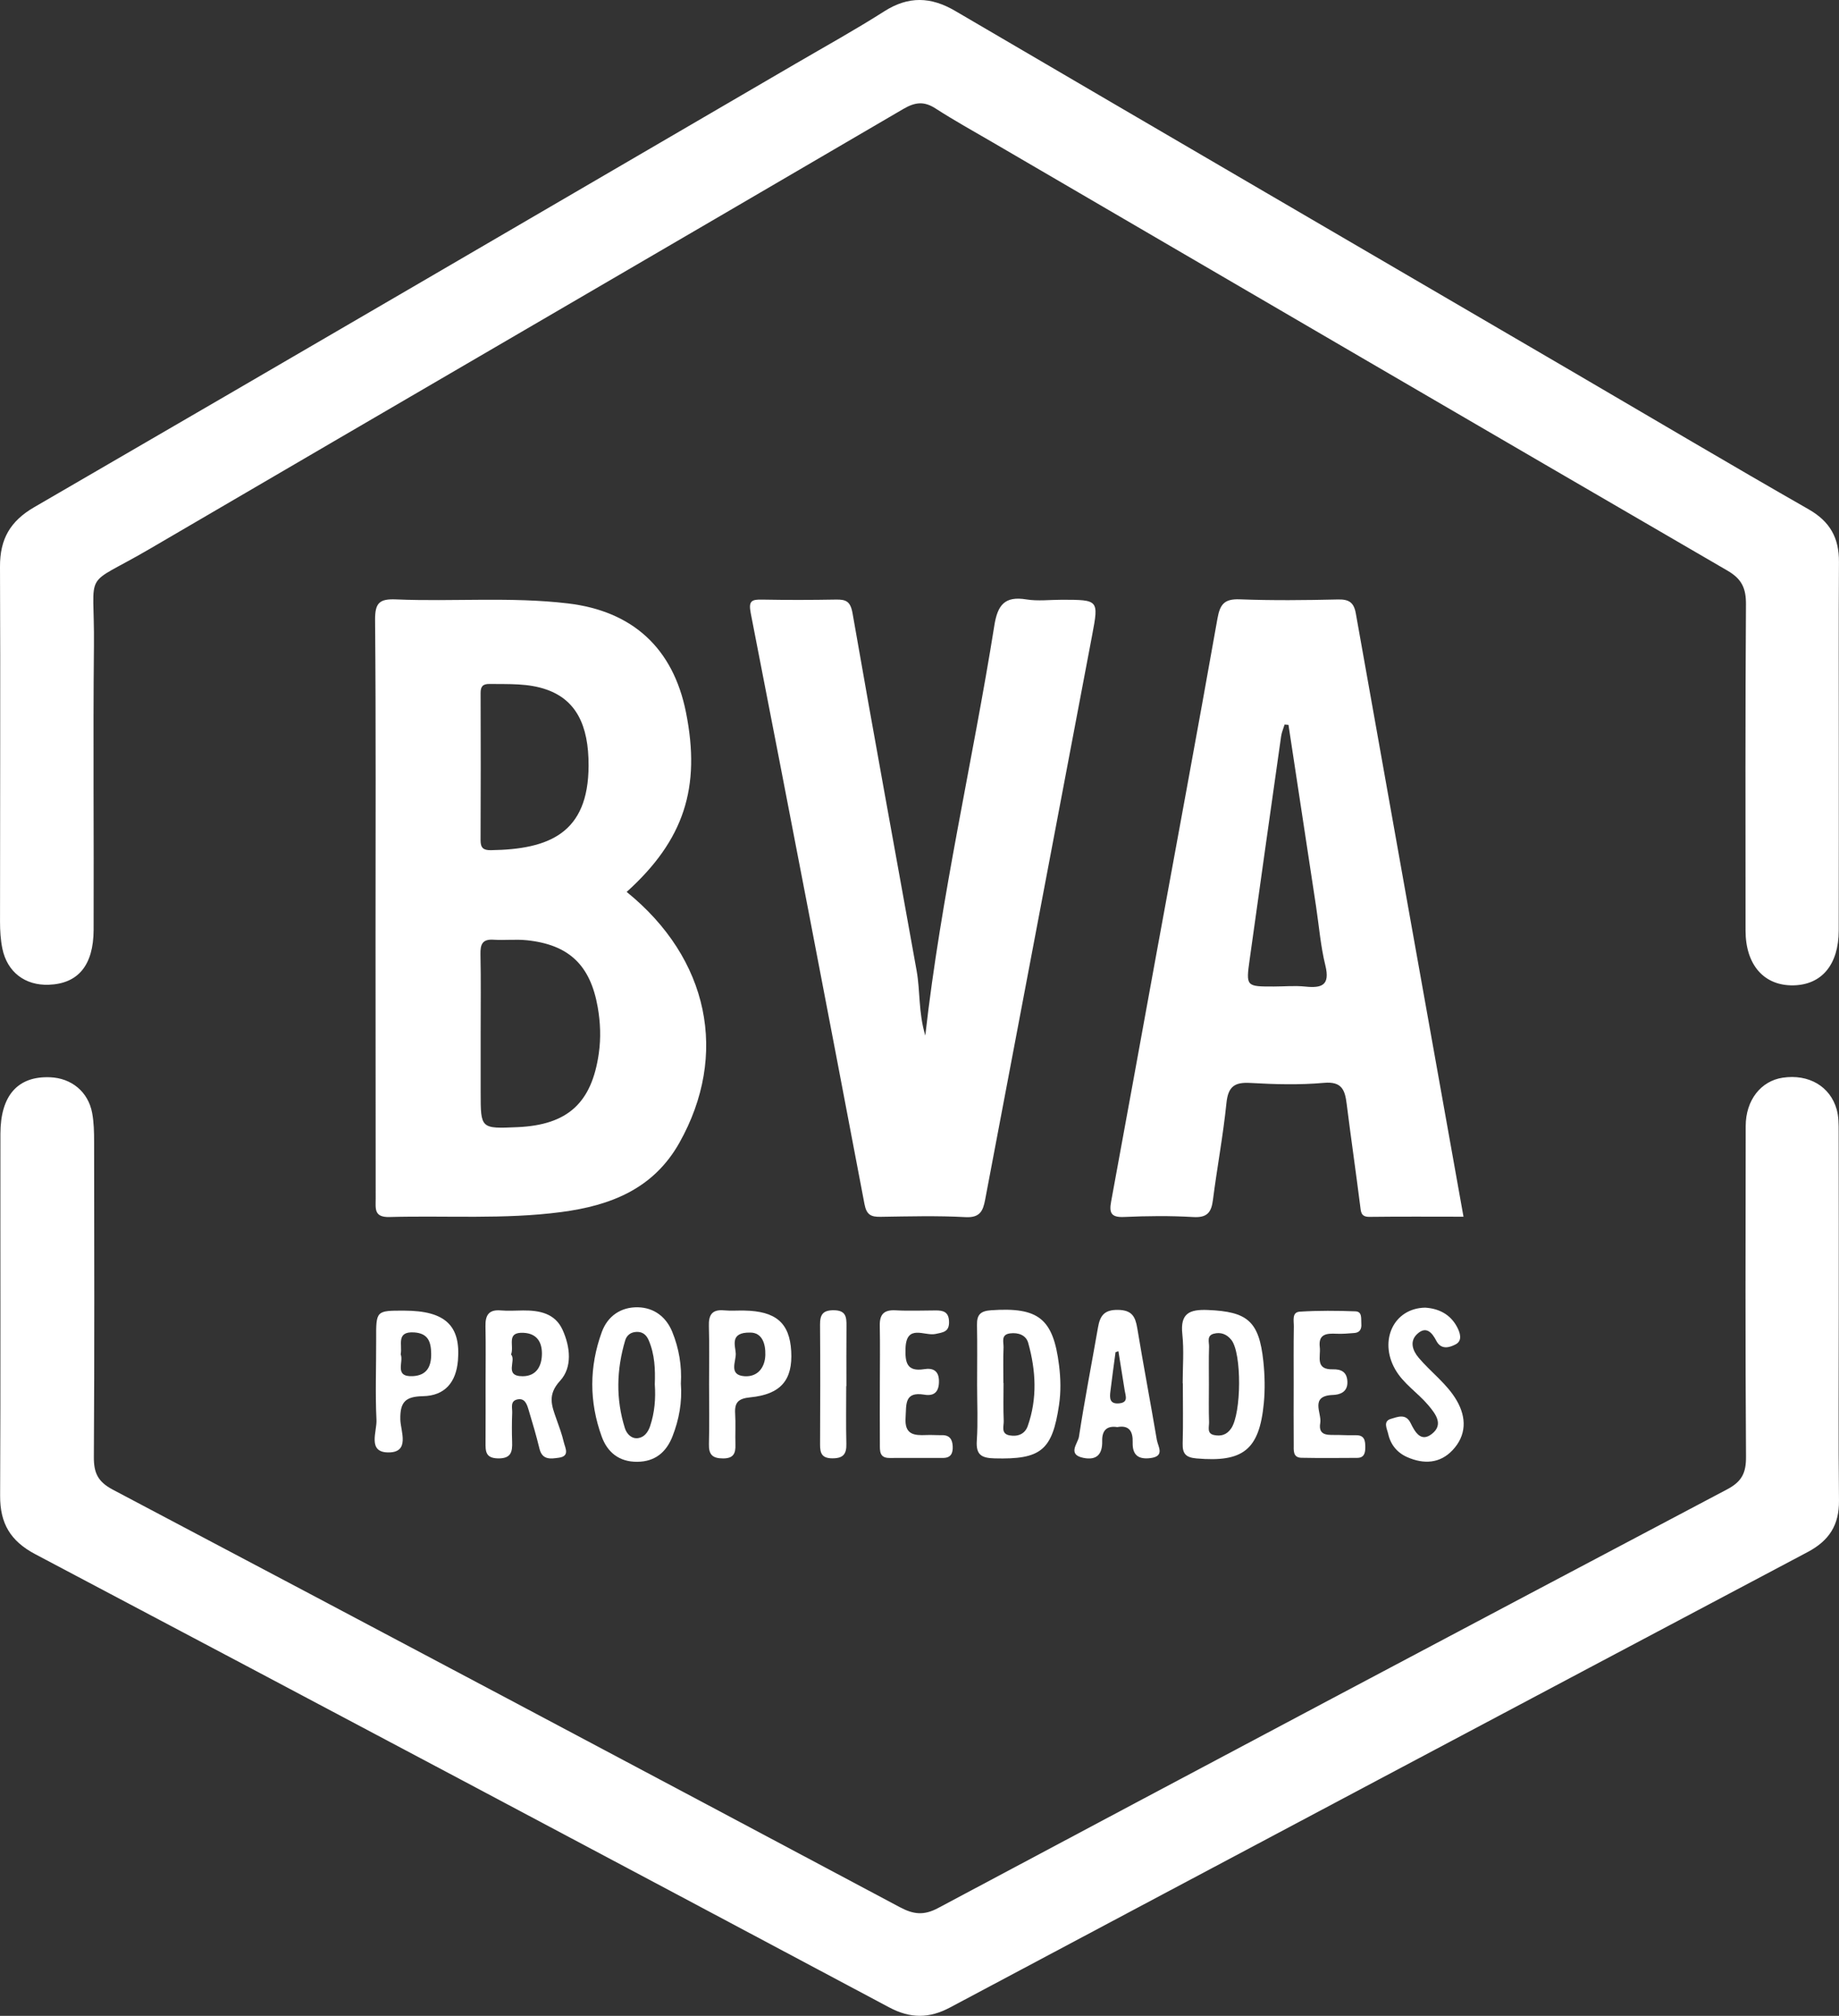 <?xml version="1.0" encoding="utf-8"?>
<!-- Generator: Adobe Illustrator 16.0.0, SVG Export Plug-In . SVG Version: 6.00 Build 0)  -->
<!DOCTYPE svg PUBLIC "-//W3C//DTD SVG 1.1//EN" "http://www.w3.org/Graphics/SVG/1.1/DTD/svg11.dtd">
<svg version="1.1" id="Capa_1" xmlns="http://www.w3.org/2000/svg" xmlns:xlink="http://www.w3.org/1999/xlink" x="0px" y="0px"
	 width="245.639px" height="269.1px" viewBox="0 0 245.639 269.1" enable-background="new 0 0 245.639 269.1" xml:space="preserve">
<rect x="0" y="0" width="245.639" height="269.1" fill="#333333" stroke="none"/>
<path fill-rule="evenodd" clip-rule="evenodd" fill="#FFFFFF" d="M245.613,99.76c-0.004,8.152,0.012,16.305-0.01,24.458
	c-0.012,4.553-2.268,7.246-6.051,7.319c-3.921,0.075-6.393-2.724-6.395-7.317c-0.008-14.516-0.041-29.032,0.055-43.547
	c0.014-2.131-0.547-3.38-2.465-4.494c-32.727-18.999-65.408-38.077-98.097-57.141c-2.575-1.501-5.187-2.946-7.69-4.56
	c-1.546-0.997-2.741-0.845-4.317,0.077C87.118,34.158,53.539,53.668,20.011,73.266c-9.214,5.386-7.356,2.297-7.464,12.965
	c-0.127,12.625,0.005,25.253-0.042,37.88c-0.018,4.774-2.085,7.202-5.982,7.346c-3.176,0.118-5.562-1.689-6.209-4.833
	c-0.238-1.157-0.31-2.366-0.311-3.551C-0.001,107.266,0.069,91.458,0,75.65c-0.017-3.666,1.344-6.073,4.576-7.947
	c33.945-19.681,67.83-39.462,101.73-59.22c3.946-2.3,7.949-4.513,11.799-6.966c3.235-2.062,6.225-1.966,9.48-0.06
	c27.603,16.159,55.237,32.264,82.86,48.389c10.378,6.059,20.714,12.193,31.149,18.151c2.855,1.631,4.059,3.828,4.039,7.006
	C245.582,83.255,245.616,91.508,245.613,99.76z"/>
<path fill-rule="evenodd" clip-rule="evenodd" fill="#FFFFFF" d="M245.608,175.546c0,8.252-0.06,16.504,0.03,24.755
	c0.035,3.262-1.298,5.358-4.177,6.882c-38.207,20.226-76.39,40.495-114.555,60.798c-2.804,1.491-5.305,1.497-8.142-0.013
	c-37.986-20.22-75.994-40.399-114.048-60.491c-3.338-1.762-4.718-4.128-4.7-7.803c0.074-16.105,0.019-32.212,0.039-48.318
	c0.006-5.126,2.328-7.72,6.633-7.549c2.863,0.114,5.092,1.934,5.621,4.763c0.235,1.258,0.261,2.567,0.262,3.854
	c0.018,14.019,0.055,28.036-0.035,42.055c-0.014,2.131,0.523,3.319,2.53,4.379c35.079,18.508,70.113,37.103,105.125,55.736
	c1.812,0.964,3.189,1.142,5.111,0.118c35.096-18.7,70.228-37.333,105.397-55.894c1.979-1.044,2.533-2.208,2.519-4.352
	c-0.099-14.714-0.064-29.428-0.042-44.142c0.005-3.46,2.027-6.023,4.949-6.458c3.462-0.515,6.347,1.145,7.216,4.272
	c0.26,0.936,0.252,1.963,0.254,2.949C245.616,159.242,245.608,167.394,245.608,175.546z"/>
<path fill-rule="evenodd" clip-rule="evenodd" fill="#FFFFFF" d="M83.706,119.065c11.012,8.907,13.645,21.752,7.039,33.491
	c-3.477,6.179-9.23,8.384-15.77,9.244c-7.621,1.002-15.292,0.451-22.938,0.663c-2.109,0.06-1.857-1.125-1.857-2.438
	c0.003-11.536-0.015-23.071-0.018-34.606c-0.004-14.221,0.063-28.442-0.061-42.661c-0.02-2.302,0.603-2.833,2.802-2.741
	c7.642,0.32,15.304-0.37,22.943,0.534c8.637,1.021,14.059,5.956,15.779,14.53C93.642,105.138,91.367,112.15,83.706,119.065z
	 M64.203,137.819c0,2.677,0,5.354,0,8.032c0,4.835,0,4.835,4.937,4.616c6.682-0.296,9.896-3.228,10.841-9.828
	c0.299-2.085,0.221-4.13-0.145-6.206c-0.982-5.57-3.813-8.324-9.455-8.917c-1.471-0.155-2.974,0.028-4.455-0.071
	c-1.524-0.103-1.776,0.646-1.749,1.962C64.25,130.877,64.202,134.349,64.203,137.819z M78.617,102.232
	c0.03-5.521-1.749-8.797-5.559-10.158c-2.483-0.887-5.076-0.732-7.652-0.77c-0.905-0.013-1.212,0.322-1.21,1.196
	c0.019,6.549,0.028,13.099-0.005,19.648c-0.005,1.042,0.37,1.361,1.381,1.346C73.322,113.379,78.587,111.25,78.617,102.232z"/>
<path fill-rule="evenodd" clip-rule="evenodd" fill="#FFFFFF" d="M195.482,162.422c-4.239,0-8.389-0.032-12.536,0.021
	c-1.184,0.015-1.161-0.655-1.268-1.501c-0.571-4.528-1.23-9.044-1.798-13.573c-0.231-1.85-0.632-3.032-3.041-2.815
	c-3.254,0.292-6.562,0.2-9.832,0.012c-2.118-0.123-2.961,0.49-3.187,2.679c-0.443,4.338-1.255,8.637-1.809,12.965
	c-0.213,1.671-0.8,2.365-2.63,2.257c-3.071-0.181-6.165-0.147-9.241-0.01c-1.699,0.076-2.009-0.523-1.728-2.038
	c2.021-10.921,3.993-21.851,5.993-32.776c2.748-15.018,5.547-30.027,8.212-45.06c0.341-1.926,0.93-2.653,2.972-2.576
	c4.368,0.167,8.749,0.118,13.121,0.018c1.466-0.034,2.128,0.387,2.39,1.859C185.855,108.632,190.645,135.373,195.482,162.422z
	 M172.105,96.764c-0.173-0.014-0.347-0.029-0.52-0.043c-0.158,0.524-0.387,1.039-0.464,1.575c-1.41,9.913-2.808,19.827-4.194,29.743
	c-0.512,3.657-0.495,3.661,3.24,3.653c1.39-0.003,2.792-0.135,4.166,0.007c2.214,0.229,3.355-0.148,2.698-2.818
	c-0.638-2.587-0.847-5.279-1.249-7.925C174.559,112.892,173.332,104.828,172.105,96.764z"/>
<path fill-rule="evenodd" clip-rule="evenodd" fill="#FFFFFF" d="M123.593,138.239c2.117-18.727,6.333-36.615,9.222-54.729
	c0.438-2.746,1.382-3.966,4.274-3.492c1.55,0.253,3.175,0.042,4.767,0.045c4.888,0.008,4.918,0.014,4.03,4.702
	c-4.763,25.142-9.546,50.28-14.305,75.423c-0.287,1.512-0.725,2.393-2.63,2.29c-3.769-0.203-7.556-0.099-11.334-0.042
	c-1.277,0.02-1.872-0.256-2.147-1.704c-5.002-26.306-10.059-52.602-15.193-78.882c-0.324-1.661,0.137-1.832,1.52-1.807
	c3.281,0.06,6.564,0.054,9.846-0.004c1.353-0.024,1.954,0.22,2.236,1.837c2.774,15.926,5.708,31.823,8.562,47.734
	C122.925,132.31,122.664,135.121,123.593,138.239z"/>
<path fill-rule="evenodd" clip-rule="evenodd" fill="#FFFFFF" d="M64.861,184.794c0-2.585,0.039-5.172-0.015-7.756
	c-0.031-1.471,0.444-2.247,2.051-2.106c0.986,0.086,1.987,0.01,2.981,0.004c2.197-0.016,4.274,0.391,5.272,2.603
	c1.028,2.274,1.32,4.987-0.338,6.788c-1.718,1.865-1.124,3.313-0.499,5.08c0.365,1.029,0.75,2.059,0.996,3.119
	c0.179,0.764,0.848,1.859-0.662,2.07c-1.066,0.147-2.215,0.347-2.59-1.209c-0.418-1.736-0.931-3.449-1.445-5.16
	c-0.227-0.758-0.498-1.658-1.558-1.399c-0.925,0.227-0.614,1.124-0.639,1.762c-0.051,1.291-0.054,2.586-0.01,3.878
	c0.046,1.347-0.131,2.251-1.893,2.217c-1.677-0.031-1.663-0.975-1.657-2.133C64.872,189.965,64.862,187.38,64.861,184.794z
	 M68.261,180.822c0.756,0.764-1.009,2.909,1.564,2.896c1.91-0.011,2.561-1.476,2.561-3.029c0-1.434-0.597-2.67-2.44-2.766
	C67.536,177.796,68.729,179.618,68.261,180.822z"/>
<path fill-rule="evenodd" clip-rule="evenodd" fill="#FFFFFF" d="M157.974,184.657c0-2.186,0.185-4.39-0.047-6.55
	c-0.3-2.786,0.942-3.335,3.414-3.232c5.281,0.217,6.836,1.483,7.405,6.839c0.198,1.861,0.242,3.774,0.062,5.635
	c-0.604,6.209-2.777,7.884-8.983,7.342c-1.403-0.122-1.893-0.604-1.853-1.991c0.078-2.679,0.023-5.361,0.023-8.042
	C157.987,184.657,157.98,184.657,157.974,184.657z M161.477,184.821c0,1.679-0.036,3.357,0.02,5.034
	c0.021,0.612-0.328,1.504,0.652,1.71c0.905,0.19,1.693,0.007,2.3-0.88c1.377-2.014,1.44-10.027,0.025-11.816
	c-0.618-0.78-1.43-1.073-2.363-0.823c-0.954,0.257-0.594,1.125-0.614,1.74C161.443,181.462,161.478,183.142,161.477,184.821z"/>
<path fill-rule="evenodd" clip-rule="evenodd" fill="#FFFFFF" d="M130.515,184.89c0-2.677,0.037-5.354-0.015-8.03
	c-0.026-1.362,0.469-1.855,1.89-1.952c6.319-0.434,8.284,1.101,9.066,7.32c0.223,1.777,0.267,3.54,0.001,5.33
	c-0.901,6.068-2.419,7.288-8.61,7.125c-1.738-0.045-2.5-0.46-2.373-2.361C130.64,189.855,130.515,187.368,130.515,184.89z
	 M134.025,184.62c0.007,0,0.013,0,0.02,0c0,1.686-0.05,3.374,0.024,5.057c0.03,0.69-0.416,1.715,0.774,1.935
	c1.088,0.199,2.052-0.164,2.431-1.238c1.301-3.684,1.097-7.423,0.064-11.111c-0.29-1.036-1.326-1.409-2.434-1.264
	c-1.25,0.165-0.832,1.169-0.859,1.862C133.98,181.444,134.025,183.033,134.025,184.62z"/>
<path fill-rule="evenodd" clip-rule="evenodd" fill="#FFFFFF" d="M90.944,184.692c0.192,2.491-0.247,4.826-1.118,7.051
	c-0.817,2.088-2.302,3.384-4.721,3.397c-2.427,0.013-3.975-1.277-4.734-3.37c-1.681-4.624-1.676-9.337,0.014-13.955
	c0.778-2.129,2.547-3.353,4.836-3.301c2.156,0.05,3.765,1.3,4.572,3.274C90.698,180.002,91.087,182.355,90.944,184.692z
	 M87.462,184.794c0.074-2.001-0.006-3.98-0.804-5.856c-0.295-0.692-0.77-1.15-1.576-1.139c-0.788,0.012-1.359,0.409-1.575,1.136
	c-1.159,3.898-1.267,7.821-0.038,11.722c0.239,0.758,0.888,1.448,1.768,1.324c0.812-0.114,1.325-0.786,1.598-1.6
	C87.445,188.562,87.597,186.693,87.462,184.794z"/>
<path fill-rule="evenodd" clip-rule="evenodd" fill="#FFFFFF" d="M149.236,190.508c-1.479-0.235-2.048,0.547-2.015,1.854
	c0.046,1.778-0.729,2.612-2.511,2.253c-2.199-0.444-0.726-1.948-0.593-2.813c0.749-4.886,1.698-9.74,2.547-14.61
	c0.267-1.539,0.827-2.363,2.67-2.333c1.863,0.031,2.314,0.892,2.573,2.446c0.825,4.975,1.769,9.928,2.611,14.899
	c0.153,0.901,1.129,2.198-0.864,2.443c-1.657,0.205-2.411-0.46-2.362-2.114C151.335,191.118,150.854,190.201,149.236,190.508z
	 M149.387,180.371c-0.127,0.045-0.255,0.09-0.382,0.135c-0.233,1.761-0.485,3.521-0.693,5.284c-0.098,0.828-0.102,1.652,1.129,1.554
	c1.321-0.105,0.909-0.979,0.786-1.736C149.942,183.862,149.666,182.116,149.387,180.371z"/>
<path fill-rule="evenodd" clip-rule="evenodd" fill="#FFFFFF" d="M94.712,184.754c-0.003-2.576,0.052-5.154-0.025-7.729
	c-0.045-1.489,0.417-2.247,2.017-2.103c0.885,0.081,1.783,0.014,2.675,0.027c4.255,0.066,6.091,1.649,6.304,5.426
	c0.217,3.838-1.376,5.763-5.48,6.163c-1.557,0.152-2.1,0.658-2.008,2.155c0.085,1.382-0.003,2.774,0.037,4.16
	c0.034,1.165-0.251,1.835-1.641,1.836c-1.417,0.001-1.934-0.502-1.896-1.91C94.766,190.107,94.715,187.43,94.712,184.754z
	 M100.212,177.891c-2.767-0.055-1.997,1.729-1.936,2.768c0.063,1.061-0.997,2.901,1.15,3.055c1.794,0.129,2.753-1.179,2.802-2.823
	C102.274,179.333,101.769,177.886,100.212,177.891z"/>
<path fill-rule="evenodd" clip-rule="evenodd" fill="#FFFFFF" d="M117.524,184.705c0.005-2.582,0.042-5.165-0.01-7.746
	c-0.03-1.521,0.578-2.129,2.125-2.041c1.782,0.101,3.574,0.017,5.361,0.015c0.984-0.002,1.711,0.188,1.763,1.451
	c0.057,1.419-0.763,1.474-1.837,1.696c-1.43,0.295-3.86-1.379-3.973,1.9c-0.064,1.862,0.142,3.171,2.492,2.794
	c1.13-0.181,1.943,0.169,1.973,1.536c0.03,1.374-0.527,2.108-1.948,1.87c-2.712-0.454-2.393,1.319-2.511,3.078
	c-0.153,2.27,1.142,2.381,2.777,2.308c0.693-0.03,1.39,0.029,2.085,0.018c1.025-0.017,1.39,0.569,1.433,1.491
	c0.042,0.925-0.243,1.552-1.303,1.55c-2.384-0.004-4.768-0.007-7.151,0.003c-1.37,0.005-1.268-0.994-1.274-1.877
	C117.508,190.068,117.521,187.386,117.524,184.705z"/>
<path fill-rule="evenodd" clip-rule="evenodd" fill="#FFFFFF" d="M190.343,174.563c1.729,0.101,3.321,0.811,4.257,2.537
	c0.417,0.771,0.806,1.868-0.186,2.374c-0.766,0.392-1.905,0.79-2.569-0.498c-0.539-1.044-1.323-2.011-2.521-0.923
	c-1.089,0.99-0.64,2.24,0.17,3.198c1.646,1.95,3.792,3.478,5.087,5.718c1.317,2.279,1.306,4.631-0.551,6.612
	c-1.689,1.802-3.85,1.901-6.041,0.947c-1.347-0.586-2.241-1.658-2.561-3.098c-0.155-0.694-0.745-1.713,0.374-2.025
	c0.833-0.233,1.959-0.763,2.601,0.536c0.59,1.197,1.369,2.646,2.857,1.477c1.591-1.248,0.518-2.649-0.488-3.841
	c-1.405-1.667-3.328-2.854-4.43-4.804C184.171,178.935,186.165,174.649,190.343,174.563z"/>
<path fill-rule="evenodd" clip-rule="evenodd" fill="#FFFFFF" d="M172.8,184.795c0.002-2.581-0.023-5.164,0.02-7.745
	c0.012-0.727-0.292-1.884,0.795-1.952c2.47-0.157,4.957-0.136,7.431-0.044c0.947,0.035,0.737,1.004,0.789,1.655
	c0.054,0.665-0.169,1.182-0.927,1.239c-0.79,0.06-1.587,0.136-2.376,0.099c-1.313-0.061-2.465,0.003-2.245,1.801
	c0.149,1.225-0.662,3.004,1.732,2.947c1.097-0.026,1.911,0.318,1.956,1.673c0.047,1.409-1.074,1.72-1.917,1.749
	c-3.173,0.11-1.482,2.426-1.708,3.73c-0.328,1.897,1.256,1.57,2.398,1.611c0.794,0.028,1.589,0.047,2.382,0.036
	c1.136-0.017,1.235,0.742,1.236,1.592c0.001,0.75-0.132,1.425-1.078,1.431c-2.483,0.015-4.966,0.038-7.445-0.012
	c-1.176-0.022-1.031-1.005-1.037-1.767C172.783,190.159,172.796,187.477,172.8,184.795z"/>
<path fill-rule="evenodd" clip-rule="evenodd" fill="#FFFFFF" d="M53.999,174.961c5.449,0.01,7.56,1.97,7.169,6.653
	c-0.245,2.925-1.75,4.708-4.67,4.767c-2.329,0.048-3.073,0.751-3.026,3.111c0.032,1.55,1.379,4.466-1.684,4.396
	c-2.72-0.063-1.426-2.791-1.502-4.333c-0.174-3.566-0.027-7.148-0.041-10.723C50.23,174.953,50.215,174.953,53.999,174.961z
	 M53.521,180.793c0.44,1.001-0.935,3.05,1.625,2.914c1.872-0.1,2.478-1.281,2.448-3.031c-0.027-1.582-0.427-2.688-2.27-2.807
	C52.85,177.709,53.777,179.552,53.521,180.793z"/>
<path fill-rule="evenodd" clip-rule="evenodd" fill="#FFFFFF" d="M113.032,185.043c0,2.569-0.044,5.141,0.018,7.709
	c0.034,1.375-0.437,1.93-1.876,1.925c-1.395-0.005-1.64-0.683-1.635-1.835c0.023-5.337,0.039-10.675-0.003-16.013
	c-0.011-1.357,0.397-1.937,1.861-1.921c1.621,0.019,1.681,0.943,1.669,2.128c-0.026,2.669-0.008,5.338-0.008,8.007
	C113.048,185.043,113.041,185.043,113.032,185.043z"/>
</svg>
